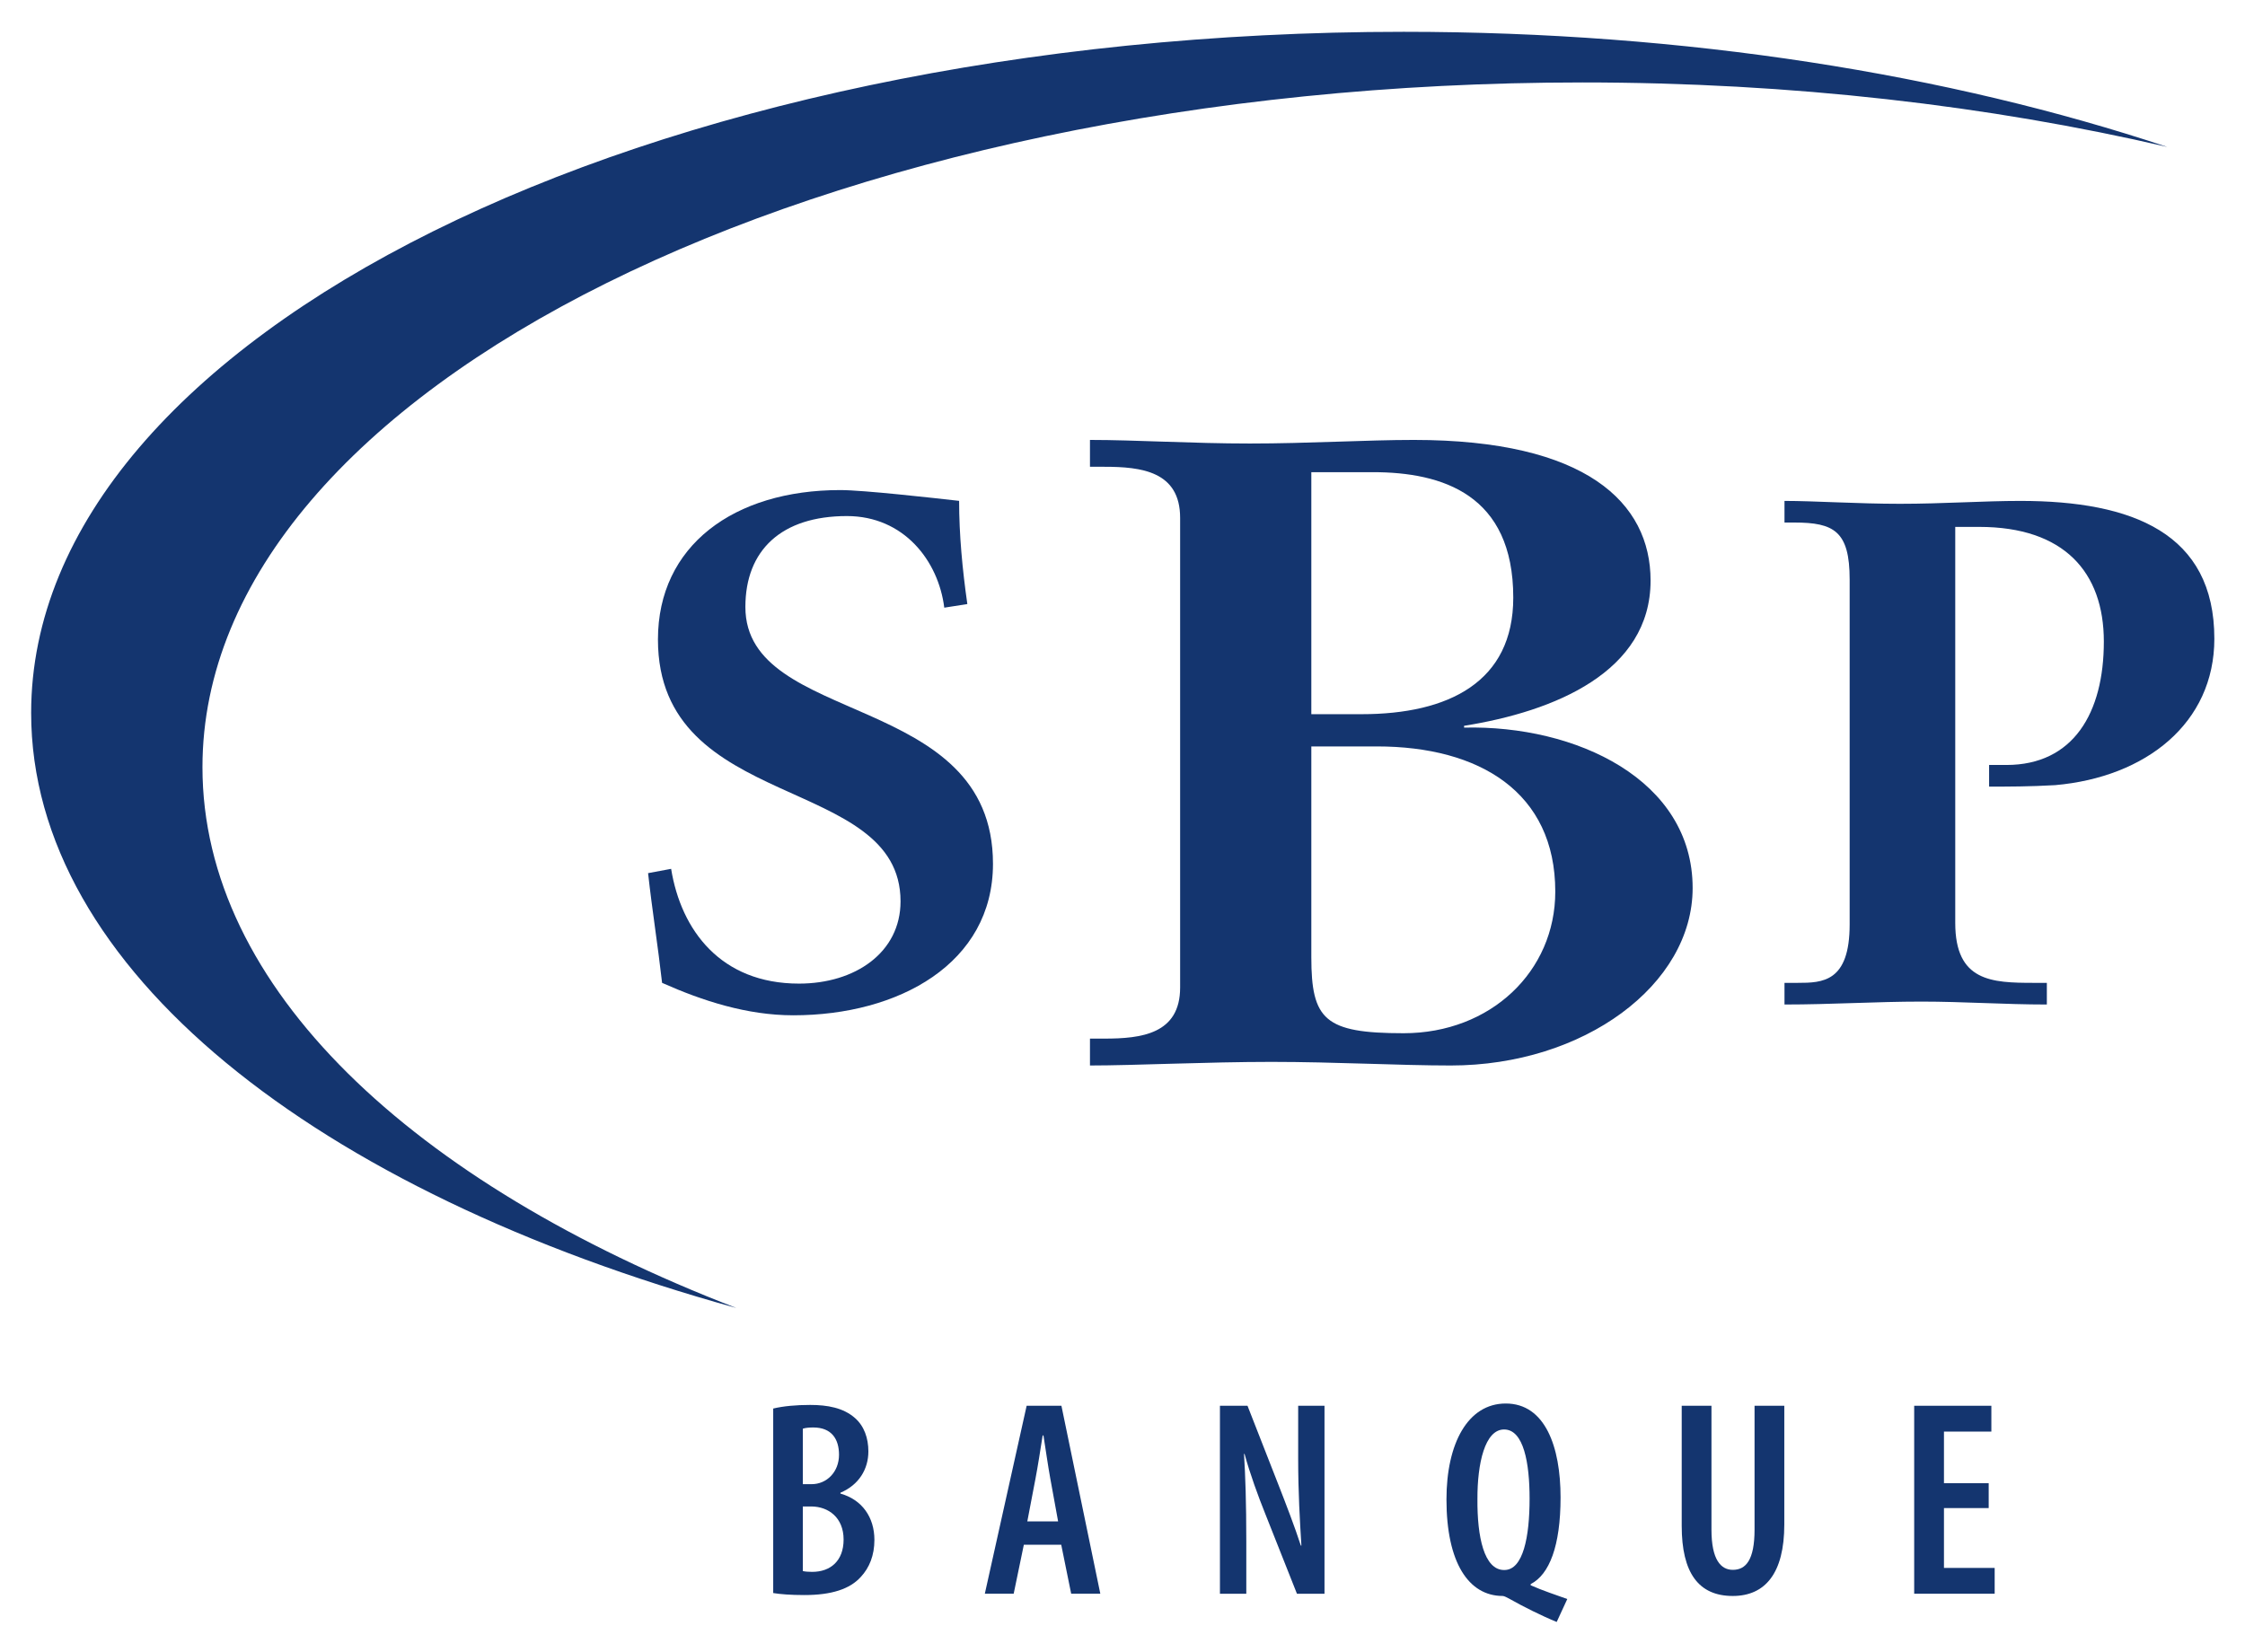 <?xml version="1.0" encoding="UTF-8" standalone="no"?>
<!-- Created with Inkscape (http://www.inkscape.org/) -->
<svg
   xmlns:svg="http://www.w3.org/2000/svg"
   xmlns="http://www.w3.org/2000/svg"
   version="1.0"
   width="726.05"
   height="534.35"
   id="svg2">
  <defs
     id="defs4">
    <clipPath
       id="clipPath2574">
      <path
         d="M 302,98.083 L 364.825,98.083 L 364.825,143.85 L 302,143.85 L 302,98.083 z"
         id="path2576" />
    </clipPath>
    <clipPath
       id="clipPath2566">
      <path
         d="M 299.672,96.87 L 366.382,96.87 L 366.382,146.749 L 299.672,146.749 L 299.672,96.87 z"
         id="path2568" />
    </clipPath>
    <clipPath
       id="clipPath2536">
      <path
         d="M 368.504,264.31 L 603.686,264.31 L 603.686,391.869 L 368.504,391.869 L 368.504,264.31 z"
         id="path2538" />
    </clipPath>
    <clipPath
       id="clipPath2524">
      <path
         d="M 368.504,399.321 L 603.779,399.321 L 603.779,526.88 L 368.504,526.88 L 368.504,399.321 z"
         id="path2526" />
    </clipPath>
    <clipPath
       id="clipPath2512">
      <path
         d="M 233.261,534.331 L 360.82,534.331 L 360.82,661.89 L 233.261,661.89 L 233.261,534.331 z"
         id="path2514" />
    </clipPath>
    <clipPath
       id="clipPath2500">
      <path
         d="M 368.504,534.331 L 603.779,534.331 L 603.779,661.89 L 368.504,661.89 L 368.504,534.331 z"
         id="path2502" />
    </clipPath>
    <clipPath
       id="clipPath2488">
      <path
         d="M 22.055,433.225 L -245.91,-303.041 L 977.686,-748.355 L 1245.651,-12.089"
         id="path2490" />
    </clipPath>
    <clipPath
       id="clipPath2480">
      <path
         d="M 0,-8.158 L 603.798,-8.158 L 603.798,422.363 L 0,422.363 L 0,-8.158 z"
         id="path2482" />
    </clipPath>
    <clipPath
       id="clipPath2468">
      <path
         d="M -223.475,1151.209 L 495.979,293.754 L 1921.033,1489.463 L 1201.579,2346.918"
         id="path2470" />
    </clipPath>
    <clipPath
       id="clipPath2460">
      <path
         d="M 0,545.249 L 595.504,545.249 L 595.504,849.948 L 0,849.948 L 0,545.249 z"
         id="path2462" />
    </clipPath>
  </defs>
  <g
     transform="translate(-2.163,0.528)"
     id="layer1">
    <g
       transform="matrix(8.991,0,0,8.991,-2455.001,-9791.868)"
       id="g2924">
      <path
         d="M 302.169,1143.214 L 302.477,1143.214 C 303.09,1143.218 303.636,1143.612 303.636,1144.404 C 303.636,1145.174 303.161,1145.567 302.506,1145.567 C 302.369,1145.567 302.257,1145.558 302.169,1145.538 L 302.169,1143.214 z M 301.104,1146.329 C 301.362,1146.371 301.73,1146.401 302.227,1146.401 C 303.201,1146.401 303.861,1146.186 304.255,1145.749 C 304.564,1145.418 304.744,1144.973 304.744,1144.416 C 304.744,1143.608 304.305,1142.969 303.522,1142.751 L 303.522,1142.719 C 304.186,1142.439 304.527,1141.872 304.527,1141.233 C 304.527,1140.757 304.377,1140.324 304.046,1140.033 C 303.63,1139.664 303.054,1139.561 302.435,1139.561 C 301.927,1139.561 301.465,1139.604 301.104,1139.691 L 301.104,1146.329 z M 302.169,1140.416 C 302.257,1140.386 302.385,1140.372 302.546,1140.372 C 303.212,1140.372 303.471,1140.799 303.471,1141.353 C 303.471,1141.973 303.03,1142.412 302.485,1142.412 L 302.169,1142.412"
         id="path2580"
         style="fill:#14356f;fill-opacity:1;fill-rule:nonzero;stroke:none" />
      <path
         d="M 311.464,1144.591 L 311.822,1146.353 L 312.87,1146.353 L 311.471,1139.591 L 310.22,1139.591 L 308.716,1146.353 L 309.754,1146.353 L 310.119,1144.591 L 311.464,1144.591 z M 310.244,1143.752 L 310.54,1142.203 C 310.621,1141.782 310.721,1141.137 310.796,1140.659 L 310.825,1140.659 C 310.899,1141.132 310.989,1141.757 311.069,1142.2 L 311.352,1143.752"
         id="path2584"
         style="fill:#14356f;fill-opacity:1;fill-rule:nonzero;stroke:none" />
      <path
         d="M 317.173,1146.354 L 317.173,1139.59 L 318.164,1139.59 L 319.294,1142.477 C 319.534,1143.09 319.873,1143.969 320.082,1144.62 L 320.103,1144.62 C 320.049,1143.752 319.987,1142.711 319.987,1141.501 L 319.987,1139.59 L 320.934,1139.59 L 320.934,1146.354 L 319.943,1146.354 L 318.802,1143.475 C 318.552,1142.854 318.253,1142.039 318.059,1141.325 L 318.039,1141.325 C 318.087,1142.106 318.121,1143.065 318.121,1144.464 L 318.121,1146.354"
         id="path2588"
         style="fill:#14356f;fill-opacity:1;fill-rule:nonzero;stroke:none" />
      <path
         d="M 329.667,1146.544 C 329.256,1146.395 328.789,1146.244 328.35,1146.049 L 328.35,1146.007 C 329.021,1145.665 329.425,1144.639 329.425,1142.886 C 329.425,1141.066 328.871,1139.51 327.454,1139.51 C 326.089,1139.51 325.321,1140.946 325.321,1142.96 C 325.321,1145.233 326.117,1146.434 327.345,1146.434 C 327.396,1146.434 327.495,1146.486 327.63,1146.56 C 328.071,1146.81 328.735,1147.144 329.286,1147.369 L 329.667,1146.544 z M 327.394,1145.5 C 326.674,1145.5 326.424,1144.305 326.435,1142.949 C 326.43,1141.668 326.702,1140.444 327.394,1140.444 C 328.101,1140.444 328.311,1141.656 328.311,1142.932 C 328.311,1144.305 328.081,1145.5 327.404,1145.5"
         id="path2592"
         style="fill:#14356f;fill-opacity:1;fill-rule:nonzero;stroke:none" />
      <path
         d="M 334.853,1139.59 L 334.853,1144.047 C 334.853,1145.143 335.198,1145.494 335.622,1145.494 C 336.086,1145.494 336.403,1145.147 336.403,1144.047 L 336.403,1139.59 L 337.473,1139.59 L 337.473,1143.864 C 337.473,1145.614 336.786,1146.434 335.62,1146.434 C 334.385,1146.434 333.783,1145.597 333.783,1143.914 L 333.783,1139.59"
         id="path2596"
         style="fill:#14356f;fill-opacity:1;fill-rule:nonzero;stroke:none" />
      <path
         d="M 344.825,1143.272 L 343.216,1143.272 L 343.216,1145.425 L 345.04,1145.425 L 345.04,1146.353 L 342.145,1146.353 L 342.145,1139.591 L 344.921,1139.591 L 344.921,1140.52 L 343.216,1140.52 L 343.216,1142.377 L 344.825,1142.377"
         id="path2600"
         style="fill:#14356f;fill-opacity:1;fill-rule:nonzero;stroke:none" />
      <path
         d="M 307.257,1110.878 C 307.048,1109.192 305.803,1107.582 303.754,1107.582 C 301.409,1107.582 300.103,1108.802 300.103,1110.853 C 300.103,1115.162 309.009,1113.863 309.009,1120.094 C 309.009,1123.673 305.624,1125.543 301.827,1125.543 C 300.163,1125.543 298.561,1125.024 297.107,1124.376 C 296.958,1123.052 296.749,1121.754 296.603,1120.429 L 297.432,1120.274 C 297.789,1122.479 299.214,1124.403 302.033,1124.403 C 304.052,1124.403 305.684,1123.285 305.684,1121.444 C 305.684,1116.848 296.958,1118.275 296.958,1112.021 C 296.958,1108.647 299.689,1106.647 303.517,1106.647 C 304.348,1106.647 306.872,1106.932 307.791,1107.035 C 307.791,1108.255 307.909,1109.503 308.087,1110.748"
         id="path2604"
         style="fill:#14356f;fill-opacity:1;fill-rule:nonzero;stroke:none" />
      <path
         d="M 320.46,1123.447 C 320.46,1125.703 320.94,1126.188 323.779,1126.188 C 326.913,1126.188 329.235,1123.963 329.235,1121.093 C 329.235,1117.514 326.506,1115.87 322.82,1115.87 L 320.46,1115.87 L 320.46,1123.447 z M 320.46,1114.71 L 322.268,1114.71 C 325.4,1114.71 327.724,1113.549 327.724,1110.517 C 327.724,1106.808 325.18,1106.003 322.671,1106.003 L 320.46,1106.003 L 320.46,1114.71 z M 312.498,1126.382 L 313.014,1126.382 C 314.341,1126.382 315.741,1126.22 315.741,1124.543 L 315.741,1107.648 C 315.741,1105.97 314.341,1105.809 313.014,1105.809 L 312.498,1105.809 L 312.498,1104.843 C 314.119,1104.843 316.184,1104.972 318.249,1104.972 C 320.35,1104.972 322.451,1104.843 324.148,1104.843 C 330.343,1104.843 332.663,1107.098 332.663,1109.904 C 332.663,1113.193 329.2,1114.612 325.955,1115.128 L 325.955,1115.193 C 329.974,1115.097 334.176,1117.063 334.176,1120.964 C 334.176,1124.445 330.266,1127.349 325.475,1127.349 C 323.631,1127.349 321.309,1127.219 319.024,1127.219 C 316.738,1127.219 314.083,1127.349 312.498,1127.349"
         id="path2608"
         style="fill:#14356f;fill-opacity:1;fill-rule:nonzero;stroke:none" />
      <path
         d="M 343.622,1122.221 C 343.622,1124.323 344.93,1124.376 346.442,1124.376 L 346.917,1124.376 L 346.917,1125.155 C 345.404,1125.155 343.921,1125.05 342.406,1125.05 C 340.774,1125.05 339.17,1125.155 337.48,1125.155 L 337.48,1124.376 L 337.954,1124.376 C 338.846,1124.376 339.824,1124.351 339.824,1122.273 L 339.824,1109.865 C 339.824,1108.126 339.26,1107.815 337.835,1107.815 L 337.48,1107.815 L 337.48,1107.037 C 338.549,1107.037 340.121,1107.141 341.634,1107.141 C 343.177,1107.141 344.631,1107.037 345.967,1107.037 C 350.004,1107.037 352.942,1108.203 352.942,1111.995 C 352.942,1115.032 350.479,1116.978 347.215,1117.263 C 346.294,1117.316 345.522,1117.316 344.84,1117.316 L 344.84,1116.537 L 345.464,1116.537 C 347.867,1116.537 348.967,1114.667 348.967,1112.098 C 348.967,1109.606 347.541,1107.972 344.484,1107.972 L 343.622,1107.972"
         id="path2612"
         style="fill:#14356f;fill-opacity:1;fill-rule:nonzero;stroke:none" />
      <path
         d="M 280.574,1116.618 C 280.574,1103.012 302.797,1091.982 330.211,1091.982 C 337.733,1091.982 344.861,1092.817 351.249,1094.302 C 343.396,1091.688 333.948,1090.16 323.781,1090.16 C 296.516,1090.16 274.412,1101.131 274.412,1114.663 C 274.412,1123.871 284.651,1131.887 299.778,1136.073 C 288.097,1131.566 280.574,1124.531 280.574,1116.618"
         id="path2616"
         style="fill:#14356f;fill-opacity:1;fill-rule:nonzero;stroke:none" />
    </g>
  </g>
</svg>

